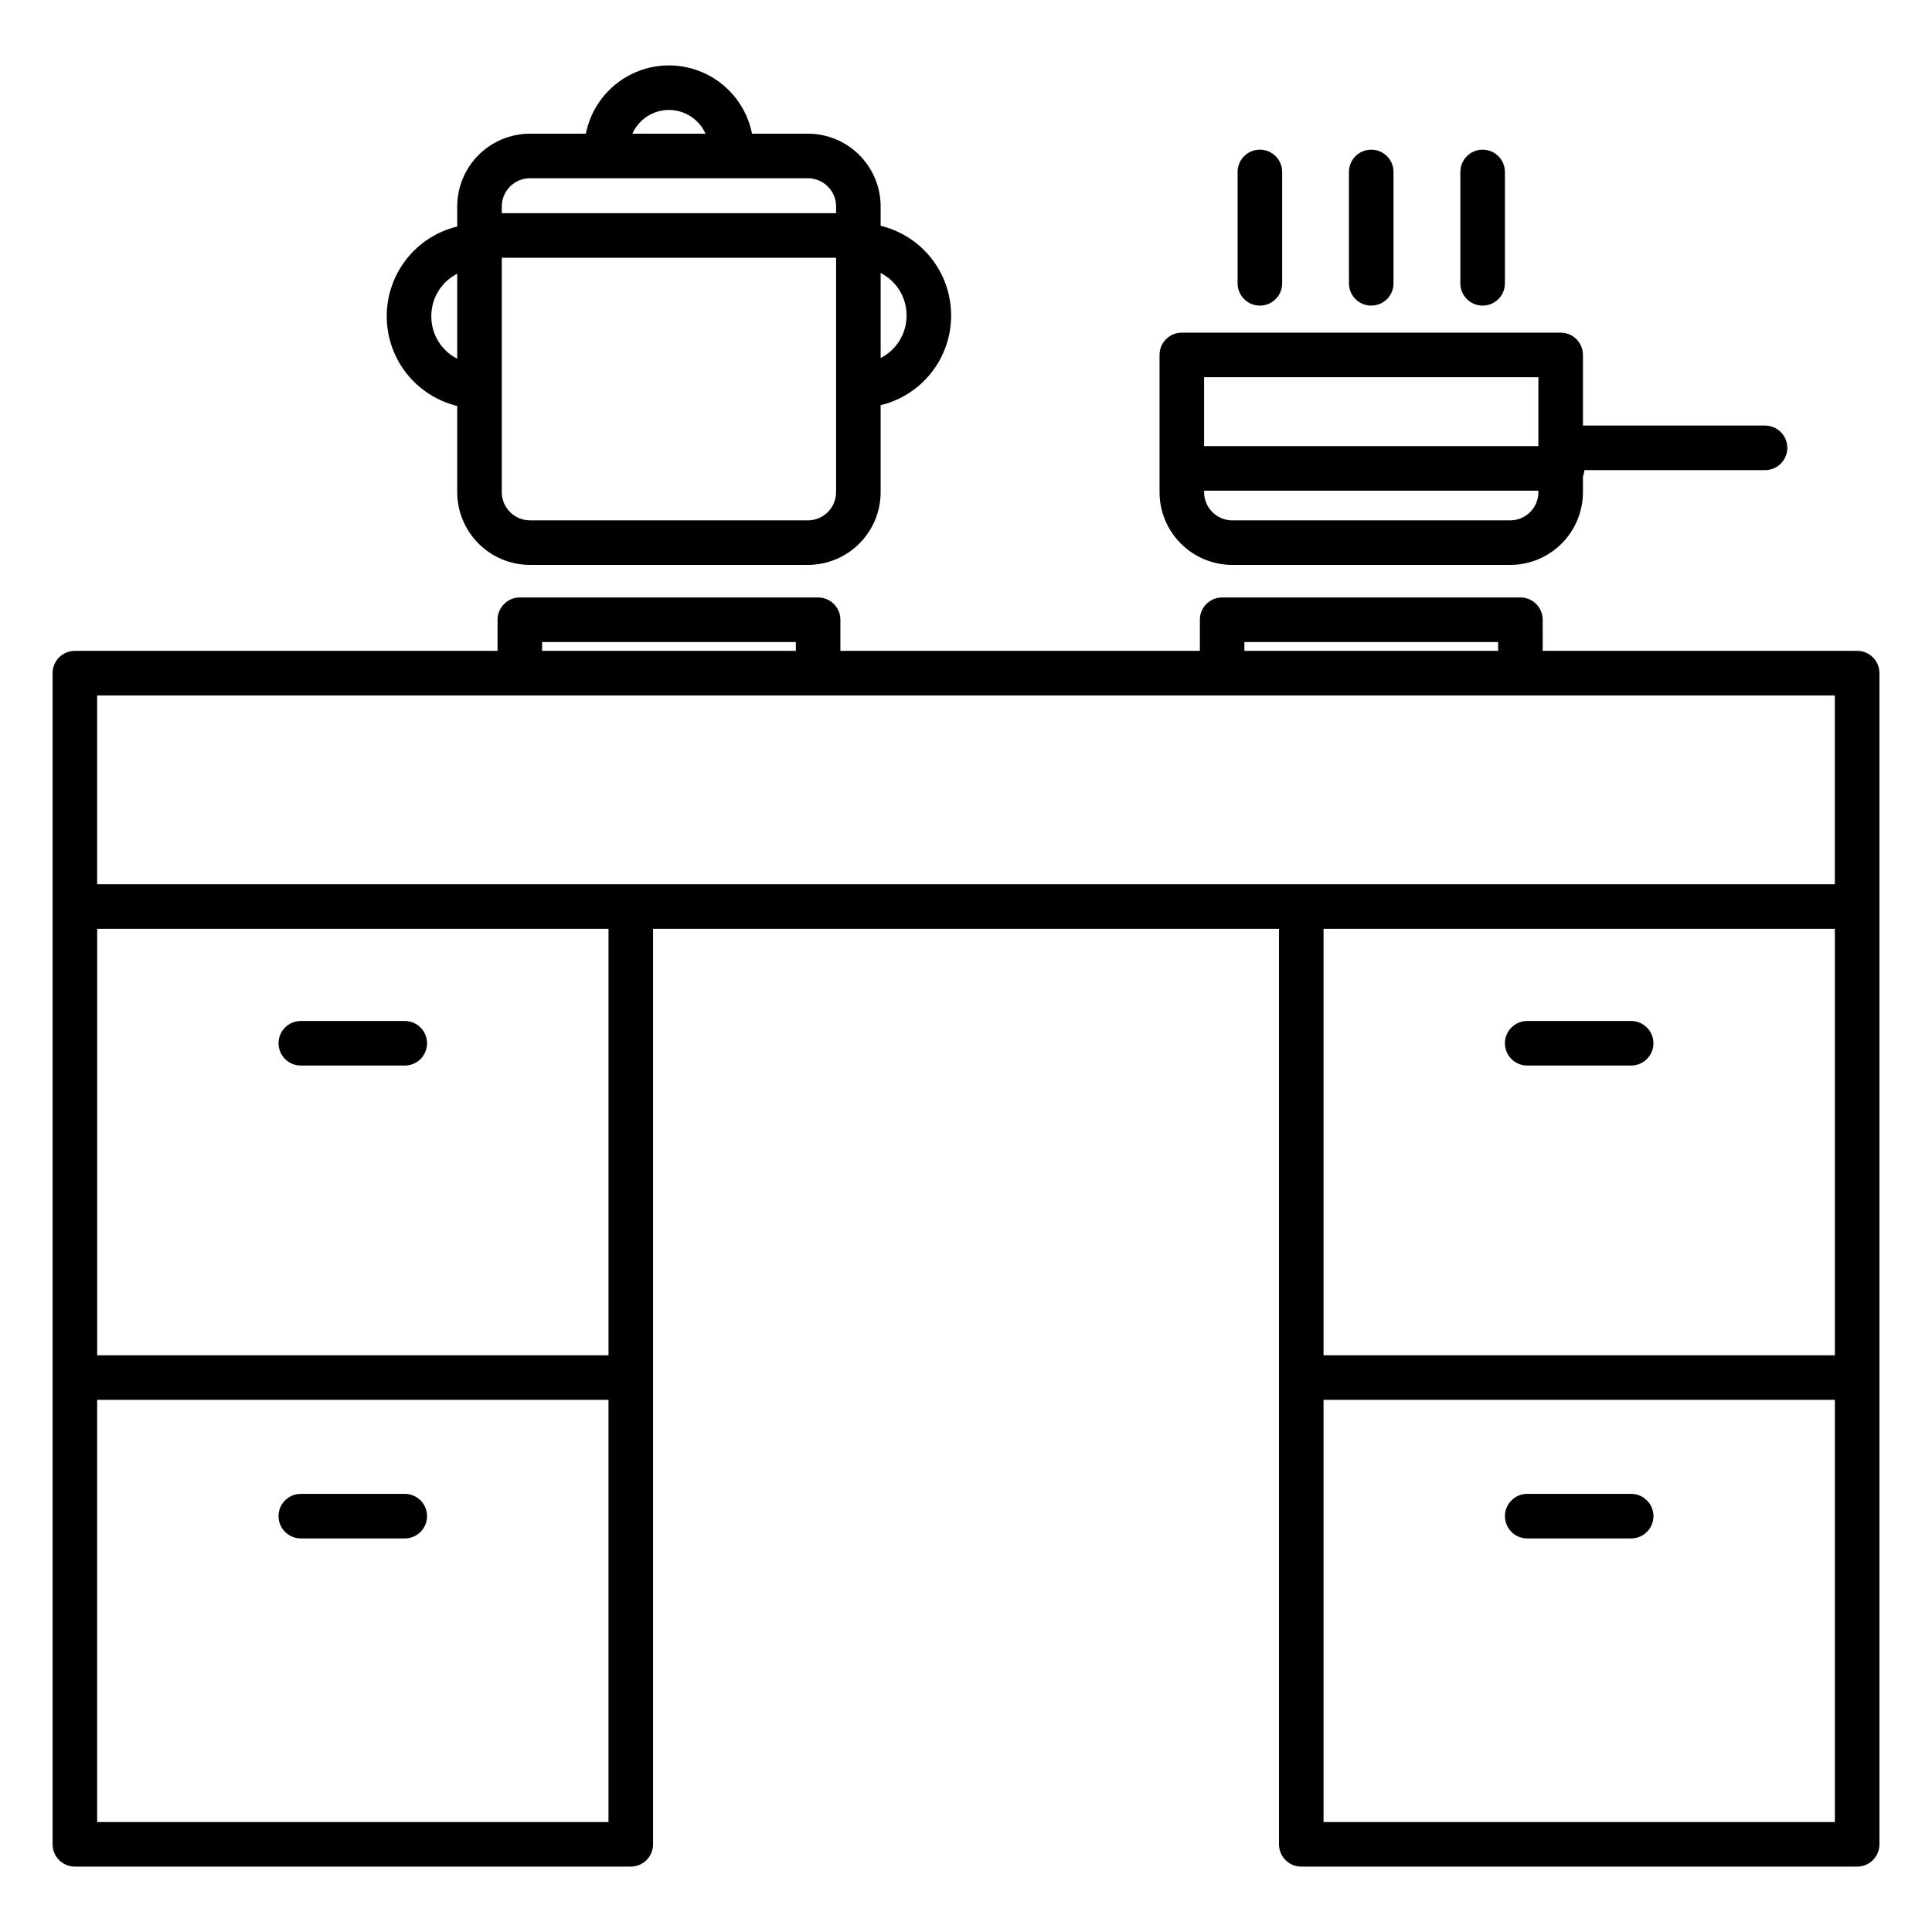 <?xml version="1.0" encoding="UTF-8"?>
<!-- Uploaded to: ICON Repo, www.iconrepo.com, Generator: ICON Repo Mixer Tools -->
<svg fill="#000000" width="800px" height="800px" version="1.1" viewBox="144 144 512 512" xmlns="http://www.w3.org/2000/svg">
 <g>
  <path d="m163.84 638.67h147.32c3.262 0 5.906-2.644 5.906-5.902v-242.63h165.88v242.63c0 3.258 2.641 5.902 5.902 5.902h147.32c3.262 0 5.902-2.644 5.902-5.902v-310.38c0-3.262-2.641-5.906-5.902-5.906h-83.336v-8.246c0-3.258-2.644-5.902-5.902-5.902h-79.051c-3.262 0-5.902 2.644-5.902 5.902v8.246h-95.262v-8.246c0-3.258-2.644-5.902-5.906-5.902h-79.047c-3.262 0-5.902 2.644-5.902 5.902v8.246h-112.02c-3.258 0-5.902 2.644-5.902 5.906v310.38c0 3.258 2.644 5.902 5.902 5.902zm5.902-11.809 0.004-111.89h135.51v111.89zm135.52-123.7h-135.51v-113.02h135.51zm325 0h-135.51v-113.02h135.51zm-135.51 123.7v-111.89h135.51v111.89zm-20.969-312.72h67.238v2.34h-67.242zm-186.12 0h67.242v2.34h-67.246zm-117.92 14.148h460.51v50.043h-460.51z"/>
  <path d="m251.27 539.89h-27.551c-3.262 0-5.906 2.644-5.906 5.906s2.644 5.902 5.906 5.902h27.551c3.262 0 5.902-2.641 5.902-5.902s-2.641-5.906-5.902-5.906z"/>
  <path d="m576.28 539.89h-27.555c-3.258 0-5.902 2.644-5.902 5.906s2.644 5.902 5.902 5.902h27.555c3.258 0 5.902-2.641 5.902-5.902s-2.644-5.906-5.902-5.906z"/>
  <path d="m223.72 426.38h27.551c3.262 0 5.902-2.644 5.902-5.902 0-3.262-2.641-5.906-5.902-5.906h-27.551c-3.262 0-5.906 2.644-5.906 5.906 0 3.258 2.644 5.902 5.906 5.902z"/>
  <path d="m548.72 426.38h27.555c3.258 0 5.902-2.644 5.902-5.902 0-3.262-2.644-5.906-5.902-5.906h-27.555c-3.258 0-5.902 2.644-5.902 5.906 0 3.258 2.644 5.902 5.902 5.902z"/>
  <path d="m265.17 251.58v22.855c0.008 5.109 2.039 10.008 5.652 13.621 3.613 3.613 8.512 5.644 13.621 5.652h73.664c5.109-0.008 10.008-2.039 13.621-5.652 3.613-3.613 5.648-8.512 5.652-13.621v-23.051c5.32-1.285 10.051-4.324 13.441-8.621 3.387-4.301 5.231-9.609 5.238-15.082v-0.141c-0.008-5.473-1.852-10.785-5.238-15.082-3.391-4.301-8.121-7.336-13.441-8.625v-5.137c-0.004-5.109-2.039-10.008-5.652-13.621s-8.512-5.644-13.621-5.648h-14.812c-1.355-6.852-5.82-12.684-12.082-15.777-6.266-3.094-13.609-3.094-19.871 0s-10.73 8.926-12.082 15.777h-14.816c-5.109 0.004-10.008 2.035-13.621 5.648s-5.644 8.512-5.652 13.621v5.332c-5.316 1.289-10.051 4.324-13.438 8.625-3.387 4.297-5.234 9.609-5.242 15.082v0.137c0.008 5.473 1.855 10.785 5.242 15.086 3.387 4.297 8.121 7.336 13.438 8.621zm92.938 30.316-73.664 0.004c-4.117-0.008-7.457-3.348-7.465-7.465v-62.129h88.594v62.129c-0.008 4.117-3.344 7.457-7.465 7.465zm26.145-54.355v0.141c-0.004 4.723-2.66 9.047-6.871 11.195v-22.531c4.211 2.144 6.867 6.469 6.871 11.195zm-62.977-54.402c4.188 0.008 7.984 2.469 9.699 6.289h-19.395c1.715-3.82 5.508-6.285 9.695-6.289zm-36.832 18.098h73.664c4.121 0.004 7.457 3.344 7.465 7.461v1.797l-88.594 0.004v-1.801c0.008-4.117 3.348-7.457 7.465-7.461zm-26.145 36.5c0.008-4.727 2.66-9.051 6.871-11.195v22.535-0.004c-4.211-2.144-6.863-6.469-6.871-11.199z"/>
  <path d="m470.56 293.71h73.664c5.109-0.008 10.008-2.039 13.621-5.652 3.613-3.613 5.648-8.512 5.652-13.621v-4.168c0.211-0.539 0.34-1.105 0.383-1.68h47.875c3.258 0 5.902-2.644 5.902-5.906 0-3.258-2.644-5.902-5.902-5.902h-48.258v-18.719c0-3.262-2.644-5.906-5.902-5.906h-100.4c-3.262 0-5.906 2.644-5.906 5.906v36.375c0.008 5.109 2.039 10.008 5.652 13.621 3.613 3.613 8.512 5.644 13.621 5.652zm73.664-11.809h-73.664c-4.117-0.008-7.457-3.348-7.465-7.465v-0.406h88.594v0.406c-0.008 4.117-3.344 7.457-7.465 7.465zm7.465-37.938v18.258h-88.594v-18.258z"/>
  <path d="m507.39 224.99c3.262 0 5.906-2.641 5.906-5.902v-29.52c0-3.262-2.644-5.906-5.906-5.906-3.258 0-5.902 2.644-5.902 5.906v29.52c0 3.262 2.644 5.902 5.902 5.902z"/>
  <path d="m536.91 224.99c3.262 0 5.906-2.641 5.906-5.902v-29.52c0-3.262-2.644-5.906-5.906-5.906-3.258 0-5.902 2.644-5.902 5.906v29.52c0 3.262 2.644 5.902 5.902 5.902z"/>
  <path d="m477.88 224.99c3.262 0 5.906-2.641 5.906-5.902v-29.52c0-3.262-2.644-5.906-5.906-5.906s-5.902 2.644-5.902 5.906v29.52c0 3.262 2.641 5.902 5.902 5.902z"/>
 </g>
</svg>